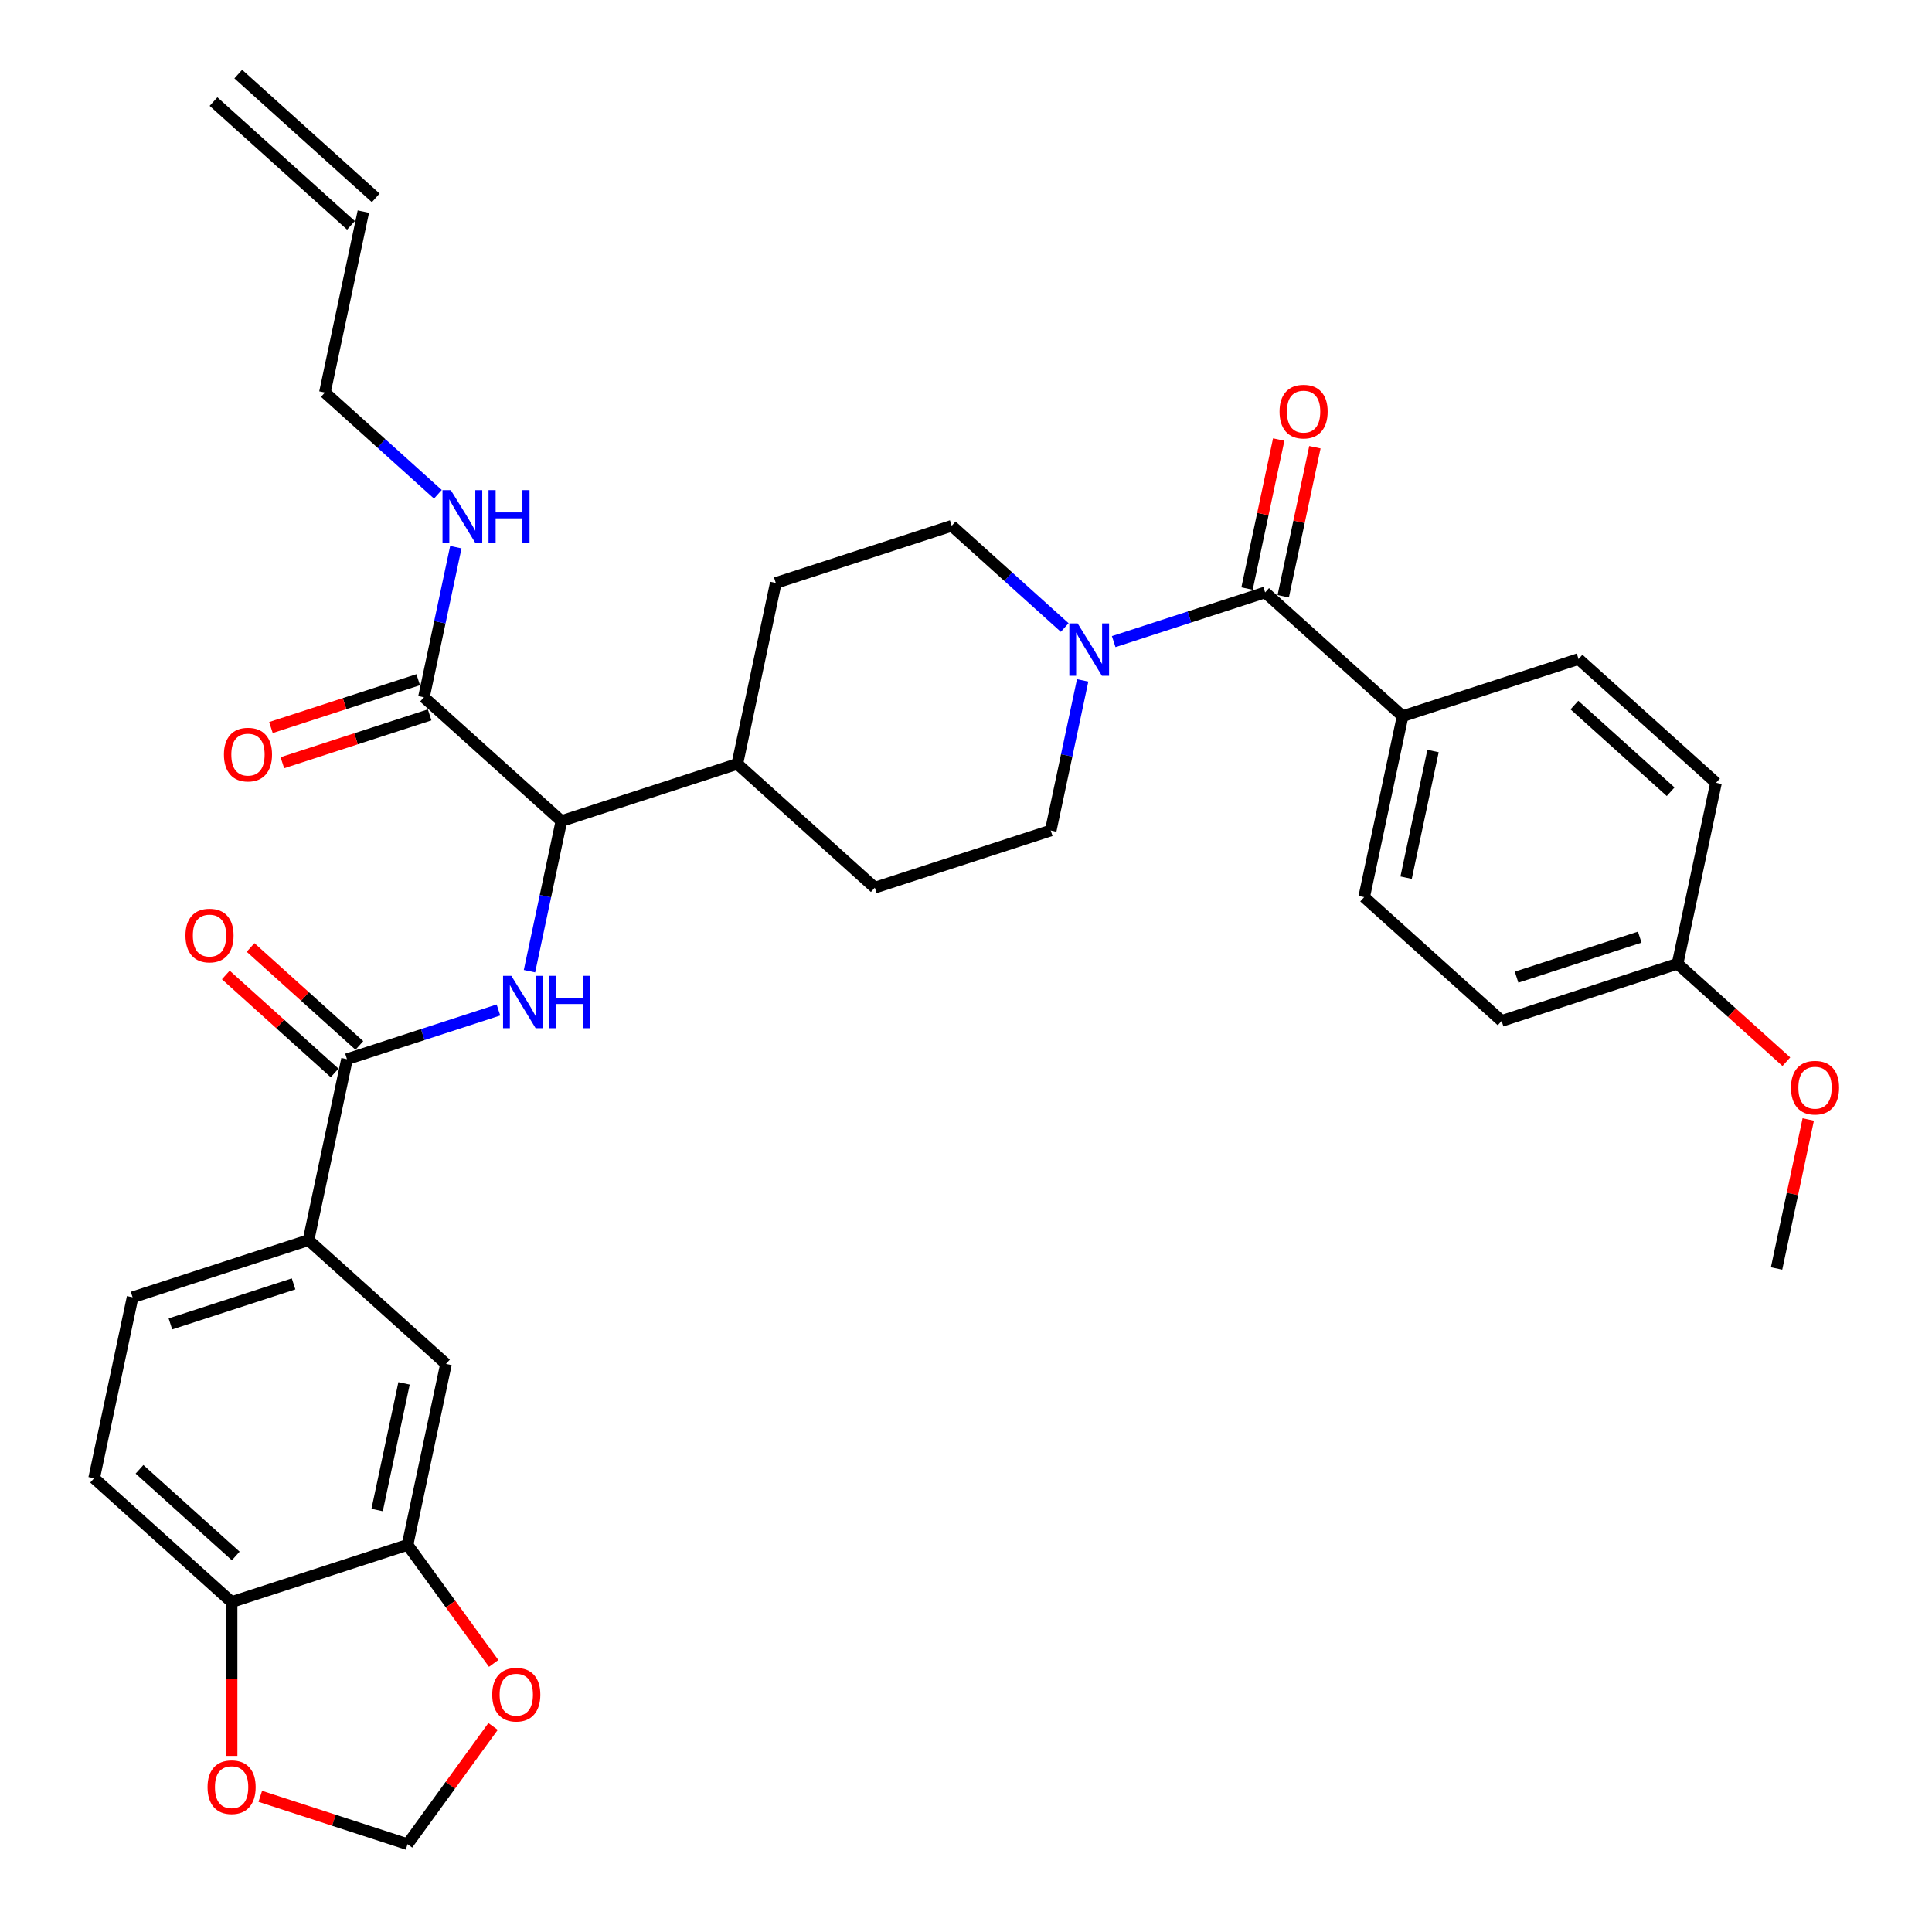 <?xml version='1.0' encoding='iso-8859-1'?>
<svg version='1.1' baseProfile='full'
              xmlns='http://www.w3.org/2000/svg'
                      xmlns:rdkit='http://www.rdkit.org/xml'
                      xmlns:xlink='http://www.w3.org/1999/xlink'
                  xml:space='preserve'
width='1000px' height='1000px' viewBox='0 0 1000 1000'>
<!-- END OF HEADER -->
<rect style='opacity:1.0;fill:#FFFFFF;stroke:none' width='1000' height='1000' x='0' y='0'> </rect>
<path class='bond-0' d='M 257.989,522.76 L 218.795,535.495' style='fill:none;fill-rule:evenodd;stroke:#0000FF;stroke-width:6px;stroke-linecap:butt;stroke-linejoin:miter;stroke-opacity:1' />
<path class='bond-0' d='M 218.795,535.495 L 179.601,548.229' style='fill:none;fill-rule:evenodd;stroke:#000000;stroke-width:6px;stroke-linecap:butt;stroke-linejoin:miter;stroke-opacity:1' />
<path class='bond-3' d='M 274.057,502.689 L 282.315,463.835' style='fill:none;fill-rule:evenodd;stroke:#0000FF;stroke-width:6px;stroke-linecap:butt;stroke-linejoin:miter;stroke-opacity:1' />
<path class='bond-3' d='M 282.315,463.835 L 290.574,424.982' style='fill:none;fill-rule:evenodd;stroke:#000000;stroke-width:6px;stroke-linecap:butt;stroke-linejoin:miter;stroke-opacity:1' />
<path class='bond-5' d='M 179.601,548.229 L 159.694,641.888' style='fill:none;fill-rule:evenodd;stroke:#000000;stroke-width:6px;stroke-linecap:butt;stroke-linejoin:miter;stroke-opacity:1' />
<path class='bond-17' d='M 186.008,541.114 L 157.851,515.76' style='fill:none;fill-rule:evenodd;stroke:#000000;stroke-width:6px;stroke-linecap:butt;stroke-linejoin:miter;stroke-opacity:1' />
<path class='bond-17' d='M 157.851,515.76 L 129.693,490.407' style='fill:none;fill-rule:evenodd;stroke:#FF0000;stroke-width:6px;stroke-linecap:butt;stroke-linejoin:miter;stroke-opacity:1' />
<path class='bond-17' d='M 173.194,555.345 L 145.037,529.992' style='fill:none;fill-rule:evenodd;stroke:#000000;stroke-width:6px;stroke-linecap:butt;stroke-linejoin:miter;stroke-opacity:1' />
<path class='bond-17' d='M 145.037,529.992 L 116.879,504.638' style='fill:none;fill-rule:evenodd;stroke:#FF0000;stroke-width:6px;stroke-linecap:butt;stroke-linejoin:miter;stroke-opacity:1' />
<path class='bond-1' d='M 654.833,306.627 L 615.639,319.362' style='fill:none;fill-rule:evenodd;stroke:#000000;stroke-width:6px;stroke-linecap:butt;stroke-linejoin:miter;stroke-opacity:1' />
<path class='bond-1' d='M 615.639,319.362 L 576.446,332.097' style='fill:none;fill-rule:evenodd;stroke:#0000FF;stroke-width:6px;stroke-linecap:butt;stroke-linejoin:miter;stroke-opacity:1' />
<path class='bond-8' d='M 654.833,306.627 L 725.99,370.697' style='fill:none;fill-rule:evenodd;stroke:#000000;stroke-width:6px;stroke-linecap:butt;stroke-linejoin:miter;stroke-opacity:1' />
<path class='bond-16' d='M 664.199,308.618 L 672.396,270.052' style='fill:none;fill-rule:evenodd;stroke:#000000;stroke-width:6px;stroke-linecap:butt;stroke-linejoin:miter;stroke-opacity:1' />
<path class='bond-16' d='M 672.396,270.052 L 680.594,231.486' style='fill:none;fill-rule:evenodd;stroke:#FF0000;stroke-width:6px;stroke-linecap:butt;stroke-linejoin:miter;stroke-opacity:1' />
<path class='bond-16' d='M 645.467,304.636 L 653.664,266.07' style='fill:none;fill-rule:evenodd;stroke:#000000;stroke-width:6px;stroke-linecap:butt;stroke-linejoin:miter;stroke-opacity:1' />
<path class='bond-16' d='M 653.664,266.07 L 661.862,227.504' style='fill:none;fill-rule:evenodd;stroke:#FF0000;stroke-width:6px;stroke-linecap:butt;stroke-linejoin:miter;stroke-opacity:1' />
<path class='bond-2' d='M 551.091,324.801 L 521.851,298.473' style='fill:none;fill-rule:evenodd;stroke:#0000FF;stroke-width:6px;stroke-linecap:butt;stroke-linejoin:miter;stroke-opacity:1' />
<path class='bond-2' d='M 521.851,298.473 L 492.611,272.146' style='fill:none;fill-rule:evenodd;stroke:#000000;stroke-width:6px;stroke-linecap:butt;stroke-linejoin:miter;stroke-opacity:1' />
<path class='bond-34' d='M 560.377,352.168 L 552.119,391.021' style='fill:none;fill-rule:evenodd;stroke:#0000FF;stroke-width:6px;stroke-linecap:butt;stroke-linejoin:miter;stroke-opacity:1' />
<path class='bond-34' d='M 552.119,391.021 L 543.86,429.875' style='fill:none;fill-rule:evenodd;stroke:#000000;stroke-width:6px;stroke-linecap:butt;stroke-linejoin:miter;stroke-opacity:1' />
<path class='bond-4' d='M 290.574,424.982 L 219.417,360.912' style='fill:none;fill-rule:evenodd;stroke:#000000;stroke-width:6px;stroke-linecap:butt;stroke-linejoin:miter;stroke-opacity:1' />
<path class='bond-15' d='M 290.574,424.982 L 381.639,395.393' style='fill:none;fill-rule:evenodd;stroke:#000000;stroke-width:6px;stroke-linecap:butt;stroke-linejoin:miter;stroke-opacity:1' />
<path class='bond-18' d='M 216.458,351.806 L 178.346,364.189' style='fill:none;fill-rule:evenodd;stroke:#000000;stroke-width:6px;stroke-linecap:butt;stroke-linejoin:miter;stroke-opacity:1' />
<path class='bond-18' d='M 178.346,364.189 L 140.235,376.572' style='fill:none;fill-rule:evenodd;stroke:#FF0000;stroke-width:6px;stroke-linecap:butt;stroke-linejoin:miter;stroke-opacity:1' />
<path class='bond-18' d='M 222.376,370.018 L 184.264,382.402' style='fill:none;fill-rule:evenodd;stroke:#000000;stroke-width:6px;stroke-linecap:butt;stroke-linejoin:miter;stroke-opacity:1' />
<path class='bond-18' d='M 184.264,382.402 L 146.153,394.785' style='fill:none;fill-rule:evenodd;stroke:#FF0000;stroke-width:6px;stroke-linecap:butt;stroke-linejoin:miter;stroke-opacity:1' />
<path class='bond-23' d='M 219.417,360.912 L 227.676,322.059' style='fill:none;fill-rule:evenodd;stroke:#000000;stroke-width:6px;stroke-linecap:butt;stroke-linejoin:miter;stroke-opacity:1' />
<path class='bond-23' d='M 227.676,322.059 L 235.934,283.205' style='fill:none;fill-rule:evenodd;stroke:#0000FF;stroke-width:6px;stroke-linecap:butt;stroke-linejoin:miter;stroke-opacity:1' />
<path class='bond-7' d='M 159.694,641.888 L 230.851,705.958' style='fill:none;fill-rule:evenodd;stroke:#000000;stroke-width:6px;stroke-linecap:butt;stroke-linejoin:miter;stroke-opacity:1' />
<path class='bond-19' d='M 159.694,641.888 L 68.629,671.477' style='fill:none;fill-rule:evenodd;stroke:#000000;stroke-width:6px;stroke-linecap:butt;stroke-linejoin:miter;stroke-opacity:1' />
<path class='bond-19' d='M 151.952,664.539 L 88.206,685.252' style='fill:none;fill-rule:evenodd;stroke:#000000;stroke-width:6px;stroke-linecap:butt;stroke-linejoin:miter;stroke-opacity:1' />
<path class='bond-6' d='M 210.943,799.617 L 230.851,705.958' style='fill:none;fill-rule:evenodd;stroke:#000000;stroke-width:6px;stroke-linecap:butt;stroke-linejoin:miter;stroke-opacity:1' />
<path class='bond-6' d='M 195.197,781.587 L 209.133,716.025' style='fill:none;fill-rule:evenodd;stroke:#000000;stroke-width:6px;stroke-linecap:butt;stroke-linejoin:miter;stroke-opacity:1' />
<path class='bond-9' d='M 210.943,799.617 L 119.878,829.206' style='fill:none;fill-rule:evenodd;stroke:#000000;stroke-width:6px;stroke-linecap:butt;stroke-linejoin:miter;stroke-opacity:1' />
<path class='bond-10' d='M 210.943,799.617 L 233.233,830.296' style='fill:none;fill-rule:evenodd;stroke:#000000;stroke-width:6px;stroke-linecap:butt;stroke-linejoin:miter;stroke-opacity:1' />
<path class='bond-10' d='M 233.233,830.296 L 255.523,860.976' style='fill:none;fill-rule:evenodd;stroke:#FF0000;stroke-width:6px;stroke-linecap:butt;stroke-linejoin:miter;stroke-opacity:1' />
<path class='bond-24' d='M 725.99,370.697 L 706.082,464.356' style='fill:none;fill-rule:evenodd;stroke:#000000;stroke-width:6px;stroke-linecap:butt;stroke-linejoin:miter;stroke-opacity:1' />
<path class='bond-24' d='M 741.735,388.727 L 727.8,454.289' style='fill:none;fill-rule:evenodd;stroke:#000000;stroke-width:6px;stroke-linecap:butt;stroke-linejoin:miter;stroke-opacity:1' />
<path class='bond-25' d='M 725.99,370.697 L 817.055,341.108' style='fill:none;fill-rule:evenodd;stroke:#000000;stroke-width:6px;stroke-linecap:butt;stroke-linejoin:miter;stroke-opacity:1' />
<path class='bond-11' d='M 119.878,829.206 L 119.878,869.029' style='fill:none;fill-rule:evenodd;stroke:#000000;stroke-width:6px;stroke-linecap:butt;stroke-linejoin:miter;stroke-opacity:1' />
<path class='bond-11' d='M 119.878,869.029 L 119.878,908.851' style='fill:none;fill-rule:evenodd;stroke:#FF0000;stroke-width:6px;stroke-linecap:butt;stroke-linejoin:miter;stroke-opacity:1' />
<path class='bond-35' d='M 119.878,829.206 L 48.721,765.136' style='fill:none;fill-rule:evenodd;stroke:#000000;stroke-width:6px;stroke-linecap:butt;stroke-linejoin:miter;stroke-opacity:1' />
<path class='bond-35' d='M 122.019,805.364 L 72.209,760.515' style='fill:none;fill-rule:evenodd;stroke:#000000;stroke-width:6px;stroke-linecap:butt;stroke-linejoin:miter;stroke-opacity:1' />
<path class='bond-12' d='M 255.217,893.608 L 233.08,924.077' style='fill:none;fill-rule:evenodd;stroke:#FF0000;stroke-width:6px;stroke-linecap:butt;stroke-linejoin:miter;stroke-opacity:1' />
<path class='bond-12' d='M 233.08,924.077 L 210.943,954.545' style='fill:none;fill-rule:evenodd;stroke:#000000;stroke-width:6px;stroke-linecap:butt;stroke-linejoin:miter;stroke-opacity:1' />
<path class='bond-36' d='M 134.72,929.779 L 172.831,942.162' style='fill:none;fill-rule:evenodd;stroke:#FF0000;stroke-width:6px;stroke-linecap:butt;stroke-linejoin:miter;stroke-opacity:1' />
<path class='bond-36' d='M 172.831,942.162 L 210.943,954.545' style='fill:none;fill-rule:evenodd;stroke:#000000;stroke-width:6px;stroke-linecap:butt;stroke-linejoin:miter;stroke-opacity:1' />
<path class='bond-13' d='M 492.611,272.146 L 401.546,301.735' style='fill:none;fill-rule:evenodd;stroke:#000000;stroke-width:6px;stroke-linecap:butt;stroke-linejoin:miter;stroke-opacity:1' />
<path class='bond-14' d='M 543.86,429.875 L 452.796,459.463' style='fill:none;fill-rule:evenodd;stroke:#000000;stroke-width:6px;stroke-linecap:butt;stroke-linejoin:miter;stroke-opacity:1' />
<path class='bond-21' d='M 381.639,395.393 L 452.796,459.463' style='fill:none;fill-rule:evenodd;stroke:#000000;stroke-width:6px;stroke-linecap:butt;stroke-linejoin:miter;stroke-opacity:1' />
<path class='bond-22' d='M 381.639,395.393 L 401.546,301.735' style='fill:none;fill-rule:evenodd;stroke:#000000;stroke-width:6px;stroke-linecap:butt;stroke-linejoin:miter;stroke-opacity:1' />
<path class='bond-20' d='M 68.629,671.477 L 48.721,765.136' style='fill:none;fill-rule:evenodd;stroke:#000000;stroke-width:6px;stroke-linecap:butt;stroke-linejoin:miter;stroke-opacity:1' />
<path class='bond-32' d='M 226.647,255.838 L 197.408,229.511' style='fill:none;fill-rule:evenodd;stroke:#0000FF;stroke-width:6px;stroke-linecap:butt;stroke-linejoin:miter;stroke-opacity:1' />
<path class='bond-32' d='M 197.408,229.511 L 168.168,203.183' style='fill:none;fill-rule:evenodd;stroke:#000000;stroke-width:6px;stroke-linecap:butt;stroke-linejoin:miter;stroke-opacity:1' />
<path class='bond-29' d='M 706.082,464.356 L 777.239,528.426' style='fill:none;fill-rule:evenodd;stroke:#000000;stroke-width:6px;stroke-linecap:butt;stroke-linejoin:miter;stroke-opacity:1' />
<path class='bond-30' d='M 817.055,341.108 L 888.211,405.178' style='fill:none;fill-rule:evenodd;stroke:#000000;stroke-width:6px;stroke-linecap:butt;stroke-linejoin:miter;stroke-opacity:1' />
<path class='bond-30' d='M 814.914,364.95 L 864.724,409.799' style='fill:none;fill-rule:evenodd;stroke:#000000;stroke-width:6px;stroke-linecap:butt;stroke-linejoin:miter;stroke-opacity:1' />
<path class='bond-26' d='M 188.076,109.525 L 168.168,203.183' style='fill:none;fill-rule:evenodd;stroke:#000000;stroke-width:6px;stroke-linecap:butt;stroke-linejoin:miter;stroke-opacity:1' />
<path class='bond-27' d='M 194.483,102.409 L 123.326,38.339' style='fill:none;fill-rule:evenodd;stroke:#000000;stroke-width:6px;stroke-linecap:butt;stroke-linejoin:miter;stroke-opacity:1' />
<path class='bond-27' d='M 181.669,116.64 L 110.512,52.57' style='fill:none;fill-rule:evenodd;stroke:#000000;stroke-width:6px;stroke-linecap:butt;stroke-linejoin:miter;stroke-opacity:1' />
<path class='bond-28' d='M 868.304,498.837 L 777.239,528.426' style='fill:none;fill-rule:evenodd;stroke:#000000;stroke-width:6px;stroke-linecap:butt;stroke-linejoin:miter;stroke-opacity:1' />
<path class='bond-28' d='M 848.726,485.062 L 784.981,505.775' style='fill:none;fill-rule:evenodd;stroke:#000000;stroke-width:6px;stroke-linecap:butt;stroke-linejoin:miter;stroke-opacity:1' />
<path class='bond-31' d='M 868.304,498.837 L 896.461,524.19' style='fill:none;fill-rule:evenodd;stroke:#000000;stroke-width:6px;stroke-linecap:butt;stroke-linejoin:miter;stroke-opacity:1' />
<path class='bond-31' d='M 896.461,524.19 L 924.619,549.544' style='fill:none;fill-rule:evenodd;stroke:#FF0000;stroke-width:6px;stroke-linecap:butt;stroke-linejoin:miter;stroke-opacity:1' />
<path class='bond-37' d='M 868.304,498.837 L 888.211,405.178' style='fill:none;fill-rule:evenodd;stroke:#000000;stroke-width:6px;stroke-linecap:butt;stroke-linejoin:miter;stroke-opacity:1' />
<path class='bond-33' d='M 935.948,579.434 L 927.75,618' style='fill:none;fill-rule:evenodd;stroke:#FF0000;stroke-width:6px;stroke-linecap:butt;stroke-linejoin:miter;stroke-opacity:1' />
<path class='bond-33' d='M 927.75,618 L 919.553,656.566' style='fill:none;fill-rule:evenodd;stroke:#000000;stroke-width:6px;stroke-linecap:butt;stroke-linejoin:miter;stroke-opacity:1' />
<path  class='atom-0' d='M 264.672 505.082
L 273.558 519.445
Q 274.439 520.862, 275.856 523.428
Q 277.273 525.994, 277.35 526.148
L 277.35 505.082
L 280.95 505.082
L 280.95 532.199
L 277.235 532.199
L 267.698 516.496
Q 266.587 514.657, 265.4 512.551
Q 264.251 510.444, 263.906 509.793
L 263.906 532.199
L 260.383 532.199
L 260.383 505.082
L 264.672 505.082
' fill='#0000FF'/>
<path  class='atom-0' d='M 284.205 505.082
L 287.882 505.082
L 287.882 516.611
L 301.747 516.611
L 301.747 505.082
L 305.424 505.082
L 305.424 532.199
L 301.747 532.199
L 301.747 519.675
L 287.882 519.675
L 287.882 532.199
L 284.205 532.199
L 284.205 505.082
' fill='#0000FF'/>
<path  class='atom-3' d='M 557.774 322.657
L 566.66 337.02
Q 567.541 338.437, 568.958 341.003
Q 570.375 343.57, 570.452 343.723
L 570.452 322.657
L 574.052 322.657
L 574.052 349.774
L 570.337 349.774
L 560.8 334.071
Q 559.689 332.233, 558.502 330.126
Q 557.353 328.02, 557.008 327.368
L 557.008 349.774
L 553.484 349.774
L 553.484 322.657
L 557.774 322.657
' fill='#0000FF'/>
<path  class='atom-11' d='M 254.776 877.158
Q 254.776 870.647, 257.994 867.008
Q 261.211 863.37, 267.224 863.37
Q 273.237 863.37, 276.454 867.008
Q 279.672 870.647, 279.672 877.158
Q 279.672 883.745, 276.416 887.499
Q 273.161 891.214, 267.224 891.214
Q 261.249 891.214, 257.994 887.499
Q 254.776 883.784, 254.776 877.158
M 267.224 888.15
Q 271.36 888.15, 273.582 885.392
Q 275.842 882.596, 275.842 877.158
Q 275.842 871.834, 273.582 869.153
Q 271.36 866.434, 267.224 866.434
Q 263.087 866.434, 260.828 869.115
Q 258.606 871.796, 258.606 877.158
Q 258.606 882.635, 260.828 885.392
Q 263.087 888.15, 267.224 888.15
' fill='#FF0000'/>
<path  class='atom-12' d='M 107.43 925.033
Q 107.43 918.522, 110.648 914.884
Q 113.865 911.245, 119.878 911.245
Q 125.891 911.245, 129.109 914.884
Q 132.326 918.522, 132.326 925.033
Q 132.326 931.621, 129.07 935.374
Q 125.815 939.09, 119.878 939.09
Q 113.903 939.09, 110.648 935.374
Q 107.43 931.659, 107.43 925.033
M 119.878 936.026
Q 124.015 936.026, 126.236 933.268
Q 128.496 930.472, 128.496 925.033
Q 128.496 919.71, 126.236 917.029
Q 124.015 914.309, 119.878 914.309
Q 115.742 914.309, 113.482 916.99
Q 111.261 919.671, 111.261 925.033
Q 111.261 930.51, 113.482 933.268
Q 115.742 936.026, 119.878 936.026
' fill='#FF0000'/>
<path  class='atom-17' d='M 662.293 213.045
Q 662.293 206.534, 665.51 202.895
Q 668.727 199.257, 674.741 199.257
Q 680.754 199.257, 683.971 202.895
Q 687.188 206.534, 687.188 213.045
Q 687.188 219.633, 683.933 223.386
Q 680.677 227.101, 674.741 227.101
Q 668.766 227.101, 665.51 223.386
Q 662.293 219.671, 662.293 213.045
M 674.741 224.037
Q 678.877 224.037, 681.098 221.28
Q 683.358 218.484, 683.358 213.045
Q 683.358 207.721, 681.098 205.04
Q 678.877 202.321, 674.741 202.321
Q 670.604 202.321, 668.344 205.002
Q 666.123 207.683, 666.123 213.045
Q 666.123 218.522, 668.344 221.28
Q 670.604 224.037, 674.741 224.037
' fill='#FF0000'/>
<path  class='atom-18' d='M 95.997 484.236
Q 95.997 477.725, 99.214 474.086
Q 102.431 470.448, 108.445 470.448
Q 114.458 470.448, 117.675 474.086
Q 120.892 477.725, 120.892 484.236
Q 120.892 490.824, 117.637 494.577
Q 114.381 498.292, 108.445 498.292
Q 102.47 498.292, 99.214 494.577
Q 95.997 490.862, 95.997 484.236
M 108.445 495.228
Q 112.581 495.228, 114.802 492.471
Q 117.062 489.675, 117.062 484.236
Q 117.062 478.912, 114.802 476.231
Q 112.581 473.512, 108.445 473.512
Q 104.308 473.512, 102.048 476.193
Q 99.827 478.874, 99.827 484.236
Q 99.827 489.713, 102.048 492.471
Q 104.308 495.228, 108.445 495.228
' fill='#FF0000'/>
<path  class='atom-19' d='M 115.905 390.577
Q 115.905 384.066, 119.122 380.428
Q 122.339 376.789, 128.352 376.789
Q 134.365 376.789, 137.583 380.428
Q 140.8 384.066, 140.8 390.577
Q 140.8 397.165, 137.544 400.918
Q 134.289 404.634, 128.352 404.634
Q 122.377 404.634, 119.122 400.918
Q 115.905 397.203, 115.905 390.577
M 128.352 401.57
Q 132.489 401.57, 134.71 398.812
Q 136.97 396.016, 136.97 390.577
Q 136.97 385.254, 134.71 382.573
Q 132.489 379.853, 128.352 379.853
Q 124.216 379.853, 121.956 382.534
Q 119.735 385.215, 119.735 390.577
Q 119.735 396.054, 121.956 398.812
Q 124.216 401.57, 128.352 401.57
' fill='#FF0000'/>
<path  class='atom-24' d='M 233.331 253.695
L 242.216 268.058
Q 243.097 269.475, 244.514 272.041
Q 245.932 274.607, 246.008 274.76
L 246.008 253.695
L 249.608 253.695
L 249.608 280.812
L 245.893 280.812
L 236.357 265.108
Q 235.246 263.27, 234.058 261.164
Q 232.909 259.057, 232.565 258.406
L 232.565 280.812
L 229.041 280.812
L 229.041 253.695
L 233.331 253.695
' fill='#0000FF'/>
<path  class='atom-24' d='M 252.864 253.695
L 256.541 253.695
L 256.541 265.223
L 270.406 265.223
L 270.406 253.695
L 274.082 253.695
L 274.082 280.812
L 270.406 280.812
L 270.406 268.287
L 256.541 268.287
L 256.541 280.812
L 252.864 280.812
L 252.864 253.695
' fill='#0000FF'/>
<path  class='atom-32' d='M 927.013 562.984
Q 927.013 556.473, 930.23 552.834
Q 933.447 549.196, 939.461 549.196
Q 945.474 549.196, 948.691 552.834
Q 951.908 556.473, 951.908 562.984
Q 951.908 569.571, 948.653 573.325
Q 945.397 577.04, 939.461 577.04
Q 933.486 577.04, 930.23 573.325
Q 927.013 569.61, 927.013 562.984
M 939.461 573.976
Q 943.597 573.976, 945.819 571.218
Q 948.078 568.422, 948.078 562.984
Q 948.078 557.66, 945.819 554.979
Q 943.597 552.26, 939.461 552.26
Q 935.324 552.26, 933.064 554.941
Q 930.843 557.622, 930.843 562.984
Q 930.843 568.461, 933.064 571.218
Q 935.324 573.976, 939.461 573.976
' fill='#FF0000'/>
</svg>
